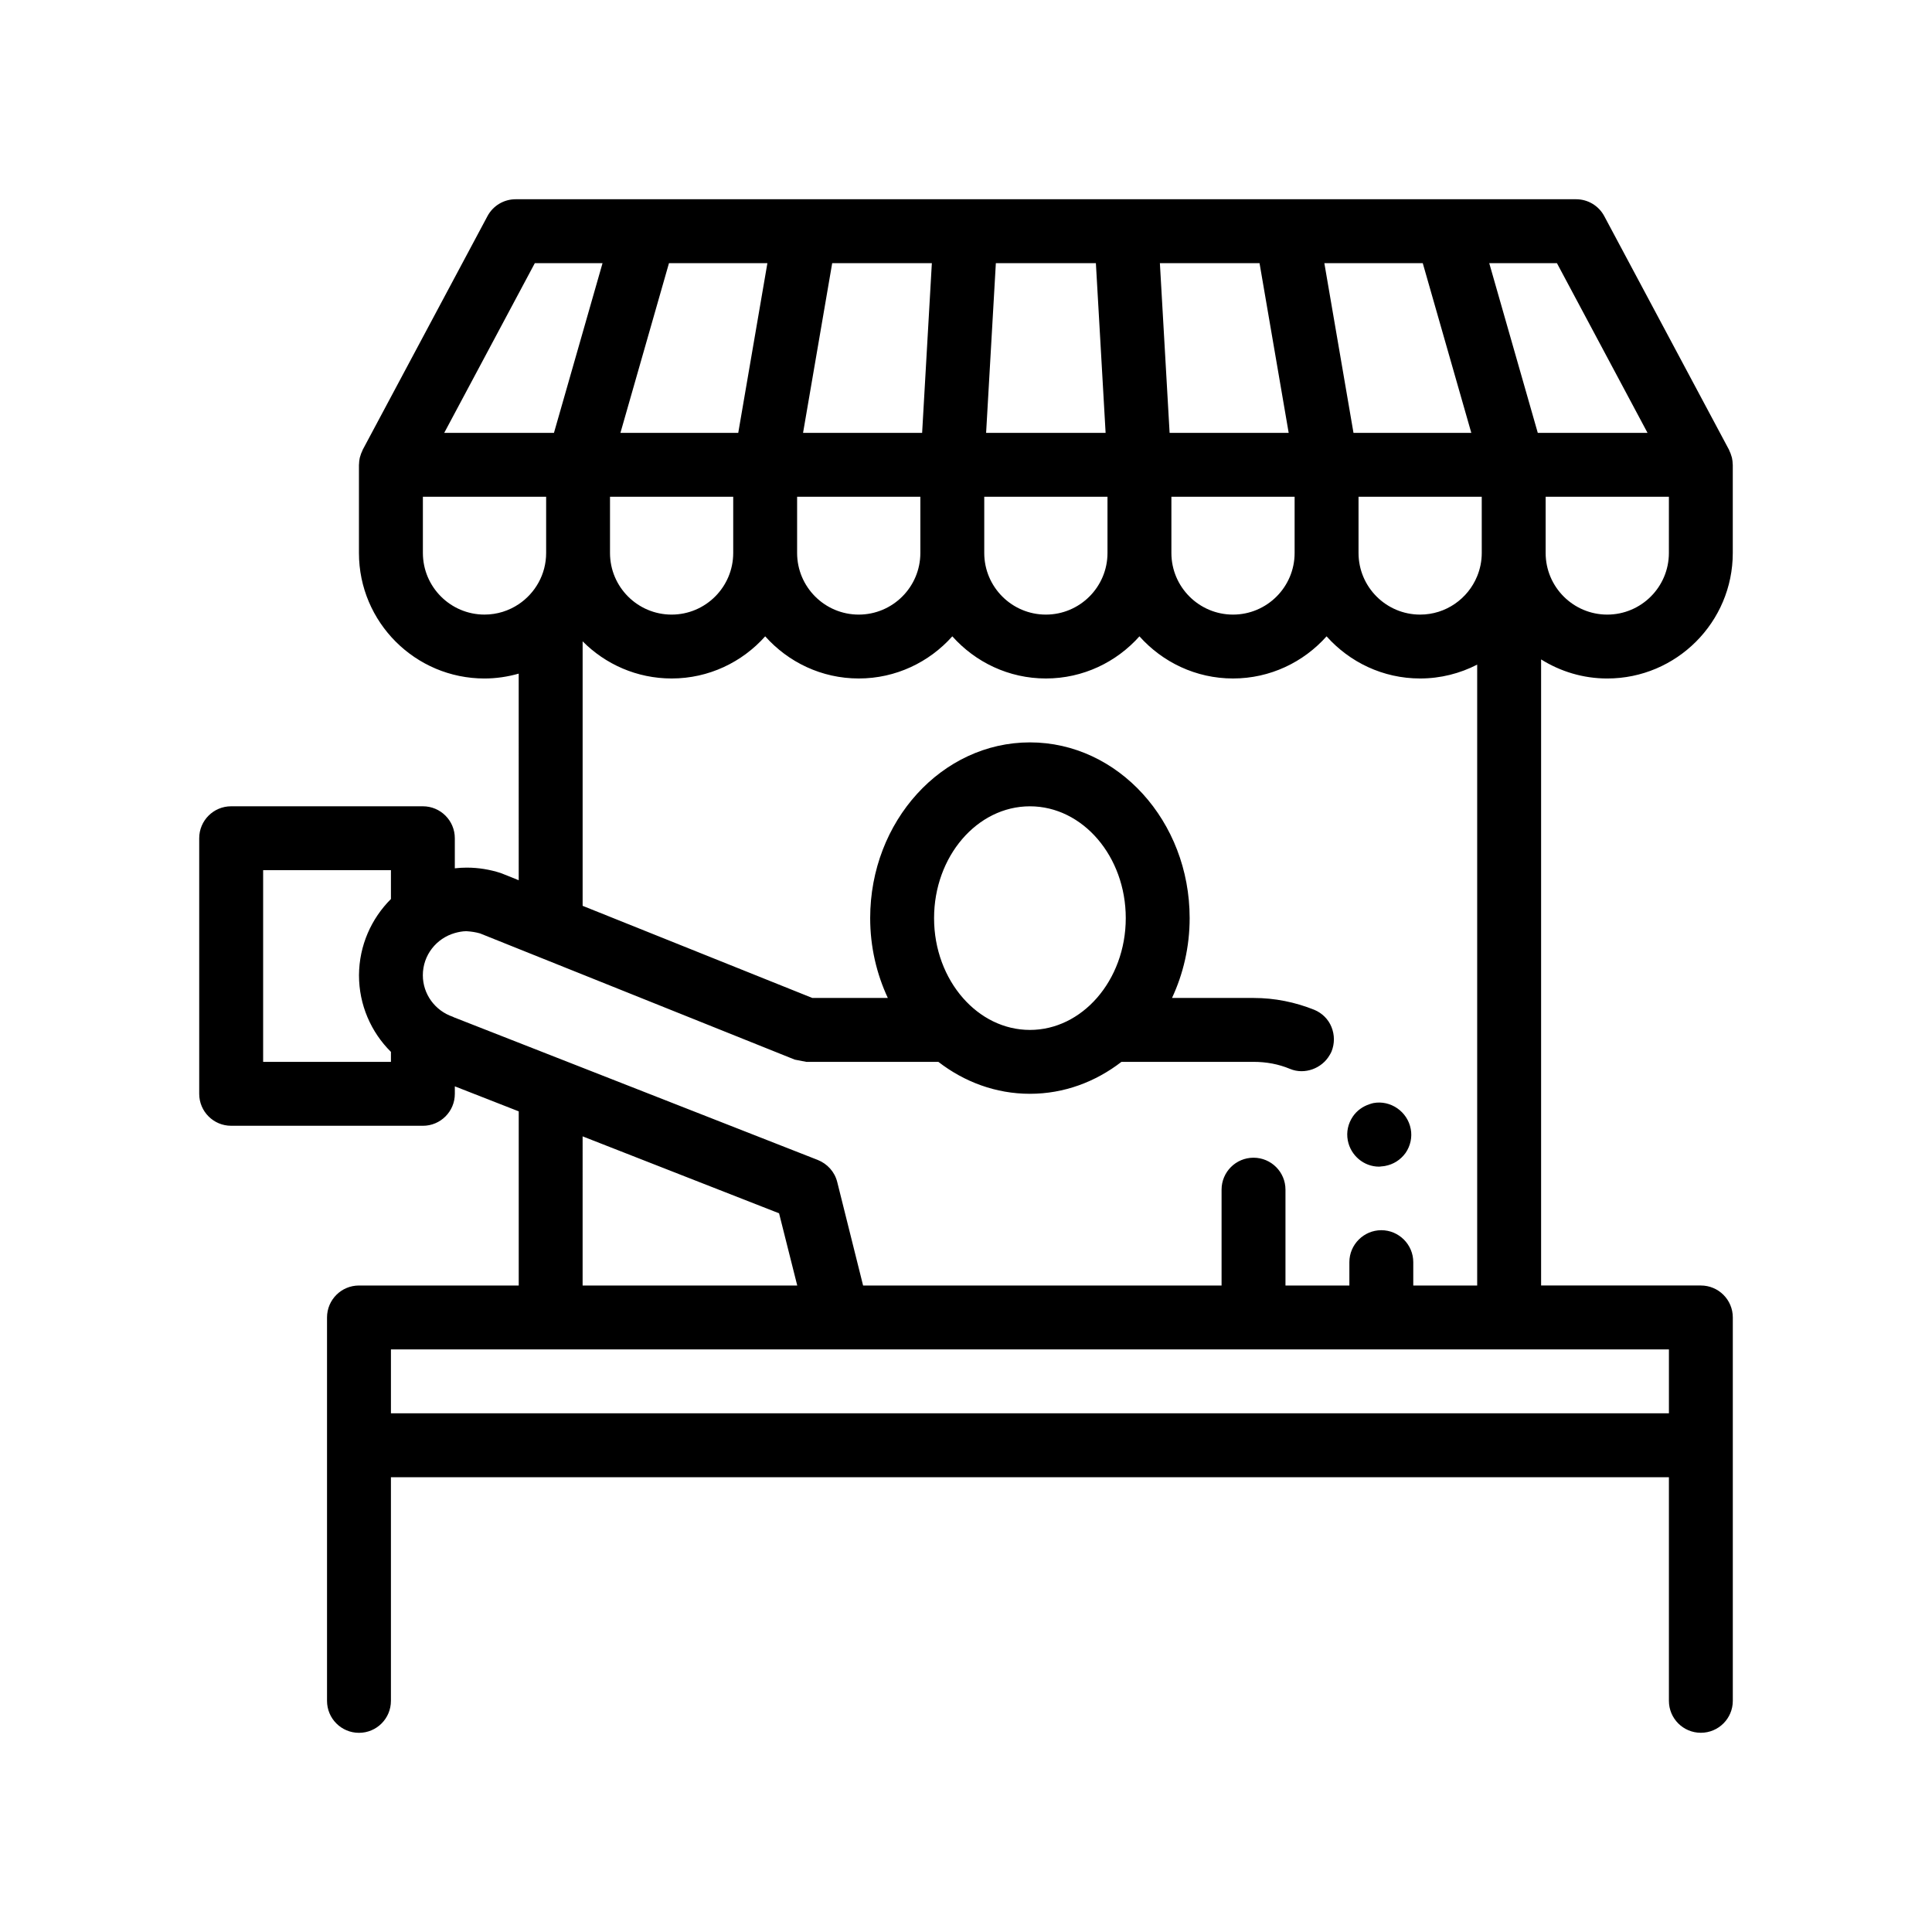 <?xml version="1.0" encoding="UTF-8"?>
<!-- Uploaded to: ICON Repo, www.iconrepo.com, Generator: ICON Repo Mixer Tools -->
<svg fill="#000000" width="800px" height="800px" version="1.1" viewBox="144 144 512 512" xmlns="http://www.w3.org/2000/svg">
 <path d="m517.86 443.18c0.422 2.203-0.086 4.492-1.359 6.352-1.355 1.859-3.219 3.055-5.508 3.473-0.258 0.051-0.605 0.07-0.926 0.105-0.207 0.02-0.363 0.066-0.594 0.066-4.062 0-7.531-2.969-8.293-6.941-0.43-2.293 0.086-4.488 1.344-6.352 1.066-1.562 2.629-2.676 4.402-3.254 0.336-0.109 0.672-0.238 1.023-0.301 4.578-0.859 9.059 2.277 9.91 6.852zm34.547-124.43v165.92h42.336c4.68 0 8.469 3.789 8.469 8.465v101.6c0 4.68-3.789 8.469-8.469 8.469-4.68 0-8.465-3.789-8.465-8.469v-59.258h-338.68v59.27c0 4.68-3.785 8.469-8.465 8.469-4.68 0-8.469-3.789-8.469-8.469v-101.61c0-4.676 3.789-8.465 8.469-8.465h42.336v-46.152l-16.934-6.629v1.984c0 4.68-3.789 8.469-8.469 8.469l-50.805-0.004c-4.68 0-8.469-3.789-8.469-8.469v-67.73c0-4.68 3.789-8.469 8.469-8.469h50.801c4.68 0 8.469 3.789 8.469 8.469v7.969c1.031-0.117 2.07-0.18 3.133-0.18h0.082c3.055 0 6.098 0.504 8.973 1.438l0.43 0.168 4.316 1.734-0.004-54.754c-2.891 0.82-5.926 1.289-9.074 1.289-18.34 0-33.262-14.922-33.262-33.262v-23.355c0-0.055 0.016-0.105 0.02-0.168 0.012-0.562 0.07-1.129 0.195-1.684 0.023-0.121 0.074-0.23 0.105-0.348 0.145-0.535 0.336-1.055 0.59-1.562 0.035-0.074 0.047-0.156 0.086-0.23l33.059-61.914c1.473-2.762 4.336-4.481 7.465-4.481h281.04c3.125 0 5.996 1.719 7.465 4.481l33.059 61.914c0.039 0.074 0.051 0.156 0.086 0.23 0.25 0.504 0.449 1.023 0.59 1.562 0.035 0.117 0.082 0.227 0.105 0.348 0.125 0.555 0.18 1.117 0.195 1.684 0 0.059 0.02 0.105 0.02 0.168v23.355c0 18.34-14.922 33.262-33.266 33.262-6.438 0-12.434-1.867-17.531-5.055zm-280.01-11.879c3.356 0 6.473-1.02 9.074-2.762 4.375-2.938 7.262-7.918 7.262-13.566v-14.895h-32.664v14.895c0 9 7.324 16.328 16.328 16.328zm13.336-93.133-24.012 44.98h29.082l2.918-10.188 9.957-34.793zm252.93 0 10.133 35.418 2.734 9.566h29.086l-24.012-44.98h-17.941zm47.605 61.914h-32.656v14.895c0 9.004 7.324 16.328 16.328 16.328 9.008 0 16.332-7.324 16.332-16.328l0.004-14.895zm-49.59 0h-32.652v14.895c0 9.004 7.324 16.328 16.324 16.328 6.832 0 12.691-4.223 15.121-10.191 0.77-1.898 1.211-3.965 1.211-6.137zm-49.59 0h-32.656v14.895c0 9.004 7.324 16.328 16.328 16.328 9.008 0 16.328-7.324 16.328-16.328zm-49.59 0h-32.66v14.895c0 9.004 7.324 16.328 16.328 16.328 9.008 0 16.332-7.324 16.332-16.328zm-49.594 0h-32.66v14.895c0 9.004 7.324 16.328 16.332 16.328 9.004 0 16.328-7.324 16.328-16.328zm-49.594 0h-32.652v14.895c0 9.004 7.324 16.328 16.328 16.328 8.996 0 16.324-7.324 16.324-16.328zm67.02-16.934h31.668l-2.578-44.98h-26.508zm89.637-44.98 7.723 44.98h31.223l-12.867-44.98zm-43.586 0 2.578 44.98h31.555l-7.723-44.98zm-60.43 0h-26.41l-7.723 44.98h31.555zm-43.582 0h-26.082l-12.867 44.98h31.223zm51.824 194.74c4.578 5.231 10.844 8.465 17.746 8.465 6.898 0 13.16-3.234 17.746-8.465 4.715-5.387 7.656-12.879 7.656-21.164 0-16.34-11.395-29.633-25.398-29.633-14.008 0-25.402 13.297-25.402 29.633-0.008 8.281 2.934 15.777 7.652 21.164zm-151.59 14.281c-5.297-5.25-8.465-12.488-8.465-20.297 0.039-7.898 3.281-15.043 8.465-20.211v-7.644h-33.867v50.801h33.867zm0 95.785h338.68v-16.934h-338.68zm50.797-33.871h56.879l-4.816-19.133-52.062-20.391zm237.07 0v-164.54c-4.543 2.332-9.672 3.672-15.121 3.672-9.855 0-18.695-4.332-24.793-11.168-6.098 6.836-14.938 11.168-24.793 11.168s-18.695-4.336-24.797-11.168c-6.098 6.832-14.938 11.168-24.797 11.168-9.855 0-18.695-4.336-24.793-11.168-6.102 6.832-14.941 11.168-24.797 11.168s-18.695-4.332-24.793-11.168c-6.098 6.836-14.938 11.168-24.793 11.168-9.215 0-17.559-3.769-23.59-9.844v70.094l60.871 24.418h20.008c-2.969-6.359-4.676-13.543-4.676-21.164 0-25.676 18.992-46.566 42.336-46.566 23.34 0 42.328 20.895 42.328 46.566 0 7.629-1.707 14.809-4.676 21.164h21.609c5.594 0 11.008 1.098 16.082 3.133 2.035 0.84 3.727 2.453 4.574 4.57 0.852 2.117 0.852 4.398 0 6.516-0.133 0.332-0.324 0.629-0.504 0.941-2.031 3.516-6.609 5.266-10.504 3.633-3.043-1.27-6.266-1.859-9.652-1.859h-35.004c-6.879 5.316-15.234 8.465-24.258 8.465-9.027 0-17.387-3.148-24.262-8.465h-35.004l-3.055-0.594-56.215-22.547-16.941-6.789-10.242-4.109c-1.188-0.336-2.293-0.504-3.648-0.59-1.062 0.016-2.066 0.215-3.043 0.492-4.867 1.395-8.469 5.828-8.469 11.184 0 4.996 3.219 9.395 7.957 11.008l0.336 0.168 0.176 0.066 33.867 13.273 62.312 24.43c2.543 1.02 4.488 3.133 5.168 5.844l6.856 27.434h95v-25.402c0-4.68 3.789-8.465 8.465-8.465 4.68 0 8.469 3.785 8.469 8.465v25.402h16.934v-6.188c0-4.656 3.812-8.469 8.469-8.469s8.465 3.812 8.465 8.469v6.188z"/>
</svg>